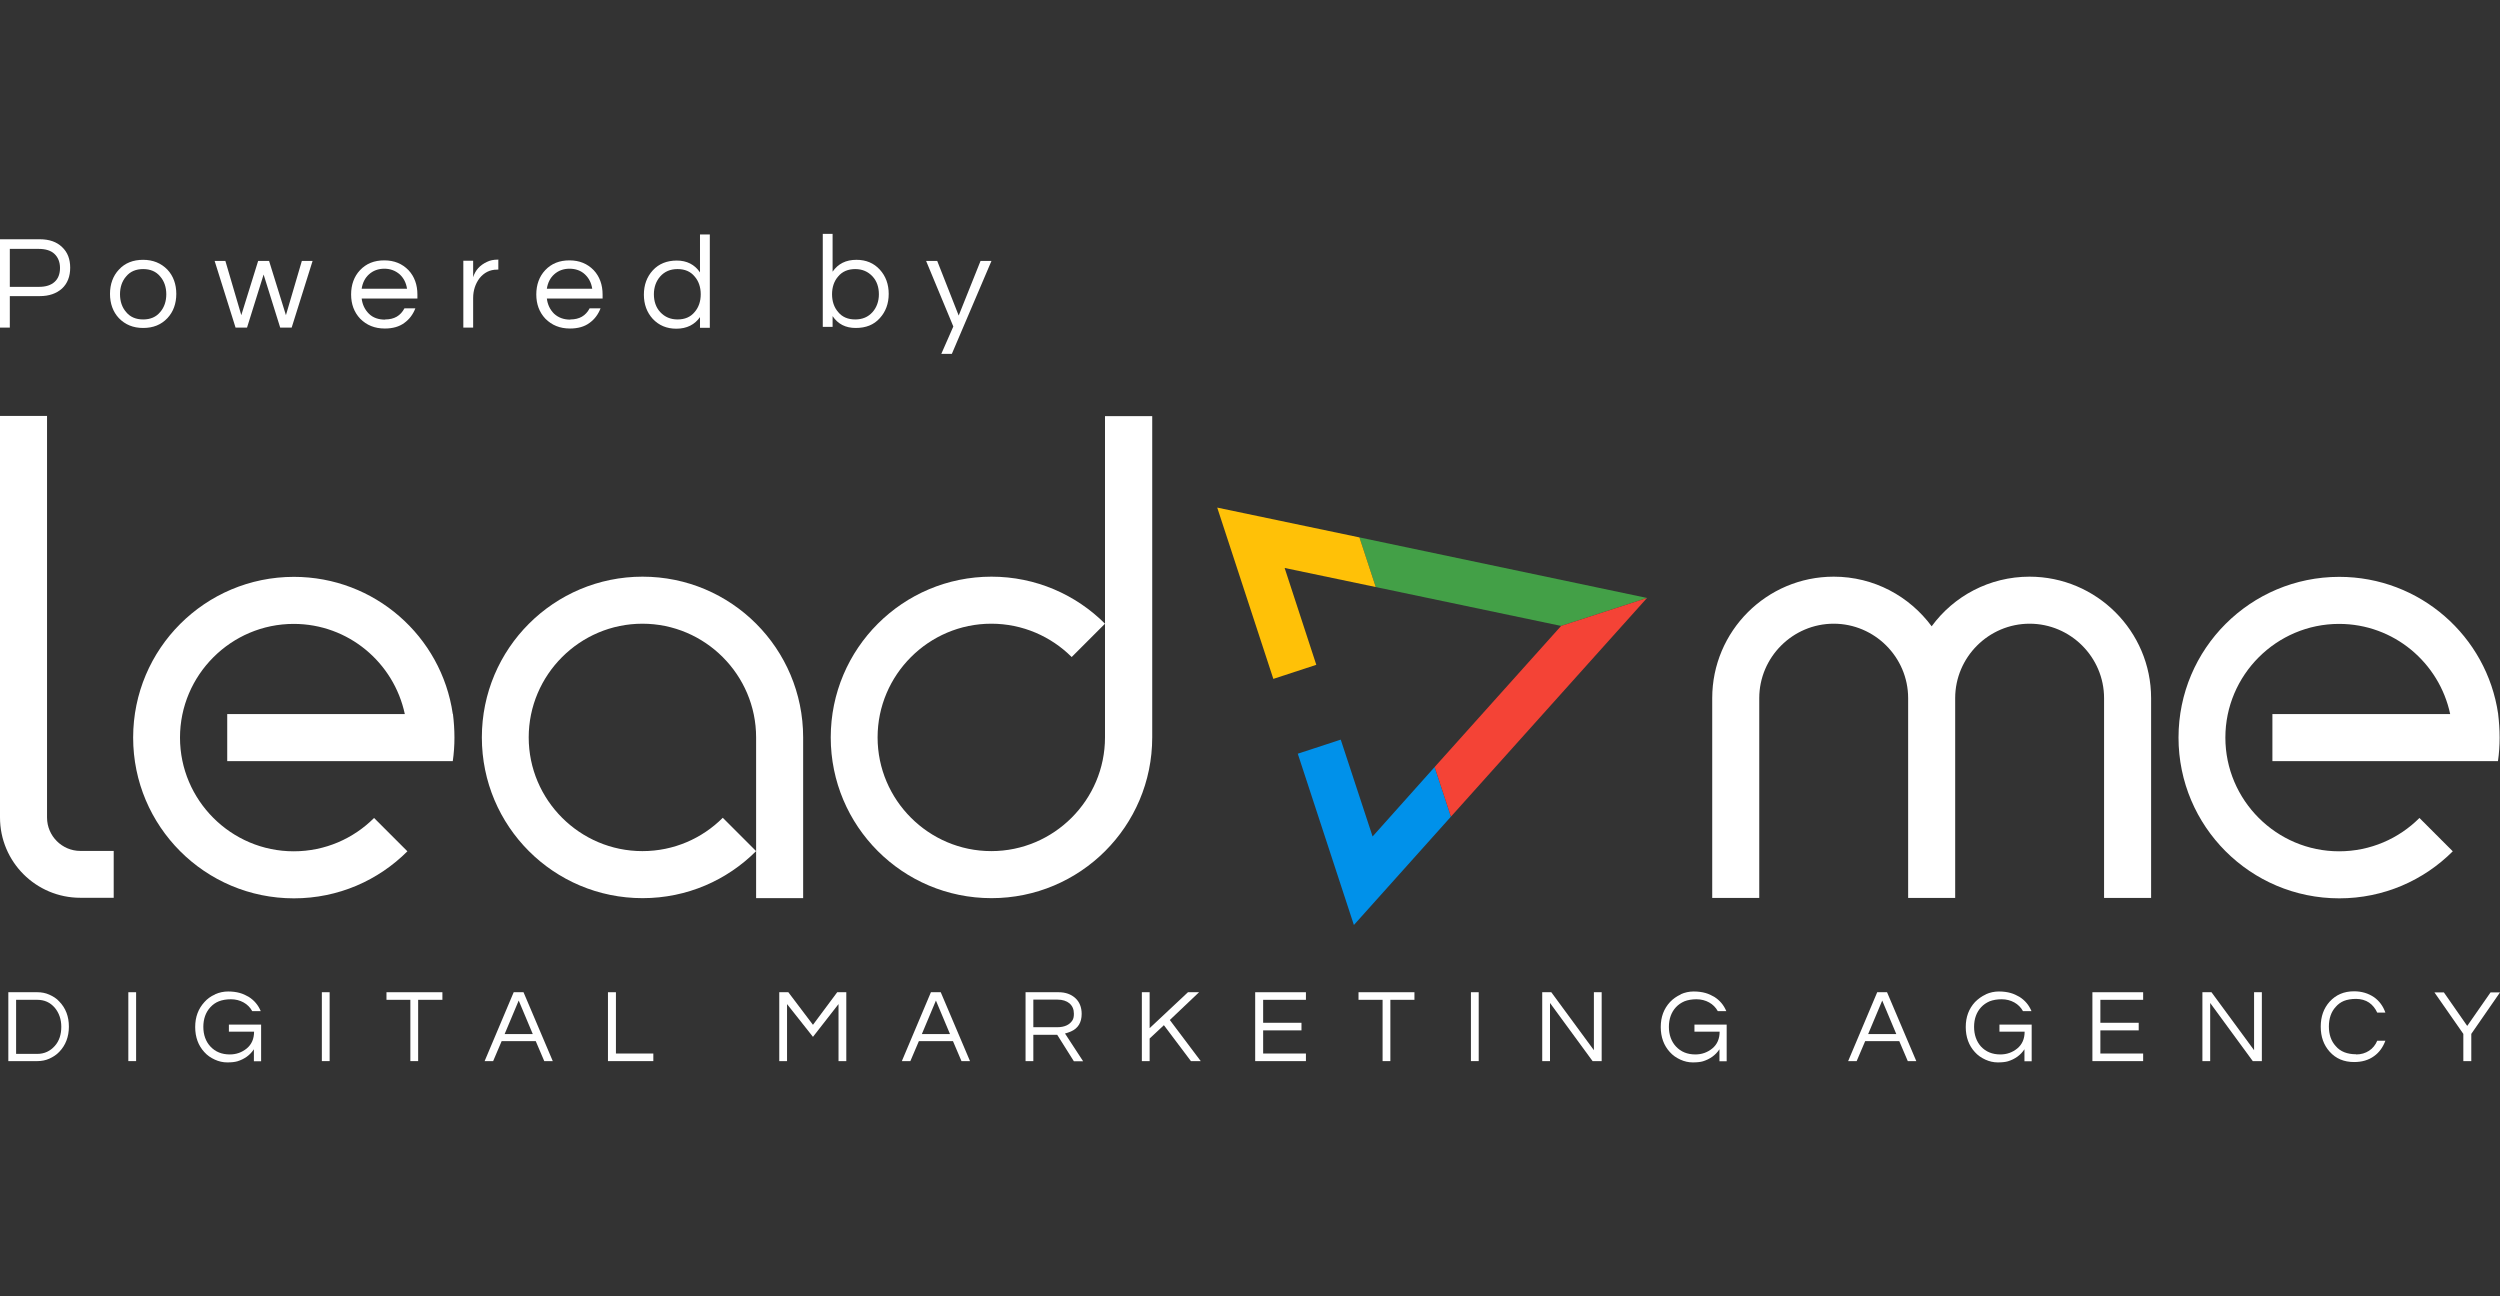 <?xml version="1.0" encoding="UTF-8"?><svg id="Capa_1" xmlns="http://www.w3.org/2000/svg" viewBox="0 0 135 70"><rect x="0" y="0" width="135" height="70" fill="#333333" stroke="none"/><defs><style>.cls-1{fill:#0091ea;}.cls-2{fill:#fff;}.cls-3{fill:#f44336;}.cls-4{fill:#ffc107;}.cls-5{fill:#43a047;}</style></defs><g><g><g><path class="cls-2" d="M2.02,53.58c.22,0,.44,.04,.64,.13s.39,.2,.54,.37c.35,.36,.52,.81,.52,1.36s-.18,1.01-.52,1.36c-.15,.16-.34,.28-.54,.37s-.42,.13-.64,.13H.45v-3.72h1.57Zm-.01,3.33c.39,0,.7-.15,.95-.43,.24-.27,.35-.62,.35-1.03s-.12-.75-.35-1.03c-.25-.29-.56-.43-.95-.43H.87v2.92h1.13Z"/><path class="cls-2" d="M7.35,57.3h-.42v-3.72h.42v3.72Z"/><path class="cls-2" d="M11.62,53.69c.22-.1,.46-.15,.7-.15s.45,.03,.63,.08c.18,.05,.34,.13,.48,.21,.3,.19,.51,.44,.65,.77h-.46c-.11-.2-.27-.36-.47-.47-.2-.11-.43-.17-.68-.17s-.47,.04-.65,.11-.33,.18-.46,.32c-.25,.27-.38,.63-.38,1.06s.13,.79,.38,1.06c.27,.29,.62,.43,1.05,.43,.35,0,.65-.11,.91-.32,.27-.22,.4-.53,.4-.91h-1.36v-.38h1.74v1.98h-.39v-.65c-.21,.32-.51,.53-.89,.65-.14,.04-.32,.06-.55,.06s-.45-.05-.67-.15c-.22-.1-.41-.23-.57-.41-.32-.35-.49-.8-.49-1.35s.17-.99,.5-1.35c.15-.17,.34-.31,.57-.41Z"/><path class="cls-2" d="M17.8,57.3h-.42v-3.72h.42v3.72Z"/><path class="cls-2" d="M23.87,53.99h-1.29v3.31h-.42v-3.31h-1.29v-.41h3.02v.41h0Z"/><path class="cls-2" d="M29.85,57.3h-.46l-.46-1.08h-1.84l-.46,1.08h-.46l1.57-3.72h.53l1.58,3.72Zm-1.08-1.46l-.76-1.81-.76,1.81h1.52Z"/><path class="cls-2" d="M33.26,53.58v3.31h2.02v.41h-2.45v-3.72h.42Z"/><path class="cls-2" d="M45.7,53.58v3.72h-.42v-3.08l-1.38,1.77-1.4-1.77v3.08h-.42v-3.72h.49l1.33,1.76,1.31-1.76h.5Z"/><path class="cls-2" d="M52.38,57.3h-.46l-.46-1.08h-1.84l-.46,1.08h-.46l1.57-3.72h.53l1.58,3.72Zm-1.08-1.46l-.76-1.81-.76,1.81h1.52Z"/><path class="cls-2" d="M55.8,57.3h-.42v-3.72h1.78c.38,0,.68,.11,.91,.32,.22,.2,.34,.49,.34,.85,0,.46-.19,.78-.58,.95-.11,.05-.22,.08-.32,.11l.98,1.5h-.5l-.9-1.43h-1.29v1.43h0Zm0-1.83h1.29c.39,0,.67-.13,.82-.37,.06-.09,.08-.21,.08-.36,0-.24-.08-.42-.24-.56-.16-.13-.37-.2-.64-.2h-1.31v1.49h0Z"/><path class="cls-2" d="M63.17,55.08l1.67,2.22h-.53l-1.46-1.94-.77,.72v1.22h-.42v-3.72h.42v1.94l2.07-1.94h.6l-1.58,1.5Z"/><path class="cls-2" d="M68.21,53.99v1.24h2.07v.41h-2.07v1.25h2.31v.41h-2.74v-3.72h2.74v.41h-2.31Z"/><path class="cls-2" d="M76.37,53.99h-1.29v3.31h-.42v-3.31h-1.3v-.41h3.02v.41Z"/><path class="cls-2" d="M79.85,57.3h-.42v-3.72h.42v3.72Z"/><path class="cls-2" d="M86.49,53.58v3.72h-.49l-2.3-3.14v3.14h-.42v-3.72h.49l2.3,3.13v-3.13h.42Z"/><path class="cls-2" d="M90.76,53.69c.22-.1,.46-.15,.7-.15s.45,.03,.63,.08c.18,.05,.34,.13,.48,.21,.3,.19,.51,.44,.65,.77h-.46c-.11-.2-.27-.36-.47-.47-.2-.11-.43-.17-.68-.17s-.47,.04-.65,.11c-.18,.08-.33,.18-.46,.32-.25,.27-.38,.63-.38,1.06s.13,.79,.38,1.06c.27,.29,.62,.43,1.05,.43,.35,0,.65-.11,.91-.32,.27-.22,.4-.53,.4-.91h-1.36v-.38h1.74v1.98h-.39v-.65c-.21,.32-.51,.53-.89,.65-.14,.04-.32,.06-.55,.06s-.45-.05-.67-.15c-.22-.1-.41-.23-.57-.41-.32-.35-.49-.8-.49-1.35s.17-.99,.5-1.35c.16-.17,.36-.31,.58-.41Z"/><path class="cls-2" d="M103.48,57.3h-.46l-.46-1.08h-1.84l-.46,1.08h-.46l1.57-3.72h.53l1.58,3.72Zm-1.08-1.46l-.76-1.81-.76,1.81h1.52Z"/><path class="cls-2" d="M107.24,53.69c.22-.1,.46-.15,.7-.15s.45,.03,.63,.08c.18,.05,.34,.13,.48,.21,.3,.19,.51,.44,.65,.77h-.46c-.11-.2-.27-.36-.47-.47-.2-.11-.43-.17-.68-.17s-.47,.04-.65,.11c-.18,.08-.33,.18-.46,.32-.25,.27-.38,.63-.38,1.06s.13,.79,.37,1.06c.27,.29,.62,.43,1.05,.43,.35,0,.65-.11,.91-.32,.27-.22,.4-.53,.4-.91h-1.36v-.38h1.74v1.98h-.39v-.65c-.21,.32-.51,.53-.89,.65-.14,.04-.32,.06-.55,.06s-.45-.05-.67-.15c-.22-.1-.41-.23-.57-.41-.32-.35-.49-.8-.49-1.35s.17-.99,.5-1.35c.17-.17,.36-.31,.58-.41Z"/><path class="cls-2" d="M113.42,53.99v1.24h2.07v.41h-2.07v1.25h2.31v.41h-2.74v-3.72h2.74v.41h-2.31Z"/><path class="cls-2" d="M122.14,53.58v3.72h-.49l-2.3-3.14v3.14h-.42v-3.72h.49l2.3,3.13v-3.13h.42Z"/><path class="cls-2" d="M127.23,56.94c.27,0,.5-.07,.7-.2s.35-.32,.44-.54h.44c-.13,.35-.33,.63-.61,.83-.3,.22-.66,.32-1.08,.32-.54,0-.98-.18-1.32-.56-.32-.36-.48-.8-.48-1.35s.16-.99,.48-1.35c.34-.37,.77-.56,1.32-.56,.41,0,.77,.11,1.08,.32,.28,.2,.49,.48,.61,.83h-.44c-.1-.22-.25-.41-.44-.54s-.44-.2-.7-.2-.49,.04-.66,.11-.32,.18-.44,.32c-.25,.27-.37,.63-.37,1.06s.12,.79,.37,1.06c.25,.3,.63,.44,1.1,.44Z"/><path class="cls-2" d="M133.44,57.3h-.42v-1.47l-1.56-2.24h.51l1.26,1.81,1.26-1.81h.51l-1.55,2.24v1.47h0Z"/></g><g><path class="cls-2" d="M34.7,31.14c-4.79,0-8.68,3.88-8.68,8.68s3.88,8.68,8.68,8.68c2.4,0,4.56-.97,6.13-2.54l-1.8-1.8c-1.11,1.11-2.64,1.8-4.34,1.8-3.38,0-6.14-2.76-6.14-6.14s2.76-6.14,6.14-6.14,6.14,2.76,6.14,6.14v8.68h2.54v-8.68c0-4.79-3.87-8.68-8.67-8.68Z"/><path class="cls-2" d="M4.34,45.95c-.99,0-1.8-.81-1.8-1.8V22.46H0v21.68c0,2.4,1.94,4.34,4.34,4.34h0s.07,0,.11,0h1.69v-2.53h-1.8Z"/><path class="cls-2" d="M24.45,38.55c-.61-4.19-4.22-7.4-8.58-7.4h0c-4.79,0-8.68,3.88-8.68,8.68h0c0,4.79,3.88,8.68,8.68,8.68h0c2.4,0,4.56-.97,6.13-2.54l-1.8-1.8c-1.11,1.11-2.64,1.8-4.34,1.8-3.38,0-6.14-2.76-6.14-6.14s2.76-6.14,6.14-6.14c2.95,0,5.41,2.09,6,4.87H12.27v2.54h12.18c.06-.41,.09-.84,.09-1.27h0c0-.43-.03-.85-.08-1.27Z"/><path class="cls-2" d="M59.67,22.47v17.35c0,3.38-2.76,6.14-6.14,6.14s-6.14-2.76-6.14-6.14,2.76-6.14,6.14-6.14c1.69,0,3.23,.69,4.34,1.8l1.8-1.8c-1.57-1.57-3.74-2.54-6.13-2.54h0c-4.79,0-8.68,3.88-8.68,8.68h0c0,4.79,3.88,8.68,8.68,8.68h0c4.79,0,8.68-3.88,8.68-8.68V22.47h-2.55Z"/></g><g><path class="cls-2" d="M134.9,38.55c-.61-4.19-4.22-7.4-8.58-7.4h0c-4.79,0-8.68,3.88-8.68,8.68h0c0,4.79,3.88,8.68,8.68,8.68h0c2.4,0,4.56-.97,6.13-2.54l-1.8-1.8c-1.11,1.11-2.64,1.8-4.34,1.8-3.38,0-6.14-2.76-6.14-6.14s2.76-6.14,6.14-6.14c2.95,0,5.41,2.09,6,4.87h-9.6v2.54h12.18c.06-.41,.09-.84,.09-1.27h0c0-.43-.03-.85-.08-1.27Z"/><path class="cls-2" d="M109.6,31.14h0c-2.17,0-4.1,1.05-5.29,2.68-1.2-1.62-3.11-2.68-5.29-2.68h0c-3.62,0-6.56,2.94-6.56,6.56v10.79h2.54v-10.79c0-2.21,1.81-4.02,4.02-4.02s4.02,1.81,4.02,4.02v10.79h2.54v-10.79c0-2.21,1.81-4.02,4.02-4.02s4.02,1.81,4.02,4.02v10.79h2.54v-10.79c0-3.62-2.95-6.56-6.57-6.56Z"/></g></g><g><polygon class="cls-1" points="74.12 45.17 72.4 39.94 70.08 40.7 73.11 49.95 78.35 44.1 77.47 41.42 74.12 45.17"/><polygon class="cls-5" points="84.3 33.8 88.94 32.29 73.41 29.02 74.29 31.7 84.3 33.8"/><polygon class="cls-3" points="77.47 41.42 78.35 44.1 88.94 32.29 84.3 33.8 77.47 41.42"/><polygon class="cls-4" points="69.37 30.67 74.29 31.7 73.41 29.02 65.73 27.41 68.76 36.66 71.08 35.9 69.37 30.67"/></g></g><g><path class="cls-2" d="M.53,17.69H0v-4.77H2.15c.51,0,.91,.14,1.2,.42,.3,.28,.44,.65,.44,1.12s-.15,.85-.44,1.12c-.3,.27-.7,.41-1.2,.41H.53v1.7Zm0-4.25v2.05h1.57c.38,0,.65-.09,.85-.27s.29-.44,.29-.75-.1-.57-.3-.76c-.19-.18-.48-.27-.85-.27H.53Z"/><path class="cls-2" d="M7.73,14.03c.53,0,.97,.18,1.31,.53,.32,.34,.48,.79,.48,1.31s-.16,.97-.48,1.31c-.34,.36-.77,.53-1.31,.53s-.97-.18-1.31-.53c-.32-.34-.48-.79-.48-1.31s.16-.97,.48-1.31c.33-.36,.77-.53,1.31-.53Zm0,3.22c.39,0,.7-.13,.92-.4,.22-.25,.33-.58,.33-.96s-.11-.71-.33-.96c-.22-.27-.53-.4-.92-.4s-.7,.13-.92,.4c-.22,.25-.33,.58-.33,.96s.11,.71,.33,.96c.22,.27,.53,.4,.92,.4Z"/><path class="cls-2" d="M14.24,14.81l-.9,2.88h-.62l-1.13-3.6h.58l.86,2.93,.91-2.93h.59l.91,2.93,.86-2.93h.58l-1.13,3.6h-.62l-.9-2.88Z"/><path class="cls-2" d="M20.8,17.25c.49,0,.83-.2,1.04-.6h.59c-.13,.33-.32,.59-.6,.79-.27,.2-.62,.3-1.05,.3-.55,0-.98-.18-1.33-.53-.33-.35-.49-.79-.49-1.31s.16-.97,.48-1.31c.34-.36,.77-.53,1.31-.53s.97,.18,1.31,.53c.32,.34,.48,.79,.48,1.31v.22h-3.01c.04,.33,.17,.6,.39,.82s.52,.32,.88,.32Zm-.04-2.74c-.33,0-.61,.1-.84,.31-.21,.19-.34,.45-.39,.77h2.45c-.05-.32-.18-.57-.39-.77-.24-.21-.52-.31-.84-.31Z"/><path class="cls-2" d="M26.91,14.03v.53h-.07c-.39,0-.7,.16-.95,.47-.22,.3-.34,.65-.34,1.07v1.59h-.53v-3.61h.53v.89c.12-.38,.36-.65,.75-.83,.16-.08,.35-.12,.58-.12h.04Z"/><path class="cls-2" d="M30.8,17.25c.49,0,.83-.2,1.04-.6h.59c-.13,.33-.32,.59-.6,.79-.27,.2-.62,.3-1.05,.3-.55,0-.98-.18-1.33-.53-.33-.35-.49-.79-.49-1.31s.16-.97,.48-1.31c.34-.36,.77-.53,1.31-.53s.97,.18,1.31,.53c.32,.34,.48,.79,.48,1.31v.22h-3.01c.04,.33,.17,.6,.39,.82,.24,.22,.53,.32,.88,.32Zm-.04-2.74c-.33,0-.61,.1-.84,.31-.21,.19-.34,.45-.39,.77h2.45c-.05-.32-.18-.57-.39-.77-.22-.21-.51-.31-.84-.31Z"/><path class="cls-2" d="M37.81,17.11c-.29,.42-.72,.64-1.29,.64-.52,0-.94-.18-1.27-.53-.32-.35-.48-.79-.48-1.31s.16-.96,.48-1.31c.33-.36,.77-.53,1.3-.53s.96,.21,1.25,.64v-2.05h.53v5.04h-.53v-.58h0Zm-1.22,.14c.39,0,.7-.13,.92-.4,.22-.25,.33-.58,.33-.96s-.11-.71-.33-.96c-.22-.27-.53-.4-.92-.4s-.7,.13-.94,.4c-.22,.25-.34,.58-.34,.96s.11,.71,.34,.96c.25,.27,.56,.4,.94,.4Z"/><path class="cls-2" d="M44.96,14.67c.3-.43,.72-.64,1.29-.64,.52,0,.94,.18,1.26,.53,.32,.35,.48,.79,.48,1.31s-.16,.96-.48,1.31c-.32,.36-.75,.53-1.3,.53s-.96-.21-1.25-.64v.58h-.53v-5.02h.53v2.02h0Zm1.22,2.58c.39,0,.7-.13,.94-.4,.22-.25,.34-.58,.34-.96s-.11-.71-.34-.96c-.25-.27-.56-.4-.94-.4s-.7,.13-.92,.4c-.22,.25-.33,.58-.33,.96s.11,.71,.33,.96c.22,.27,.53,.4,.92,.4Z"/><path class="cls-2" d="M51.41,19.11h-.58l.65-1.48-1.47-3.54h.6l1.16,2.95,1.18-2.95h.59l-2.14,5.02Z"/></g></svg>